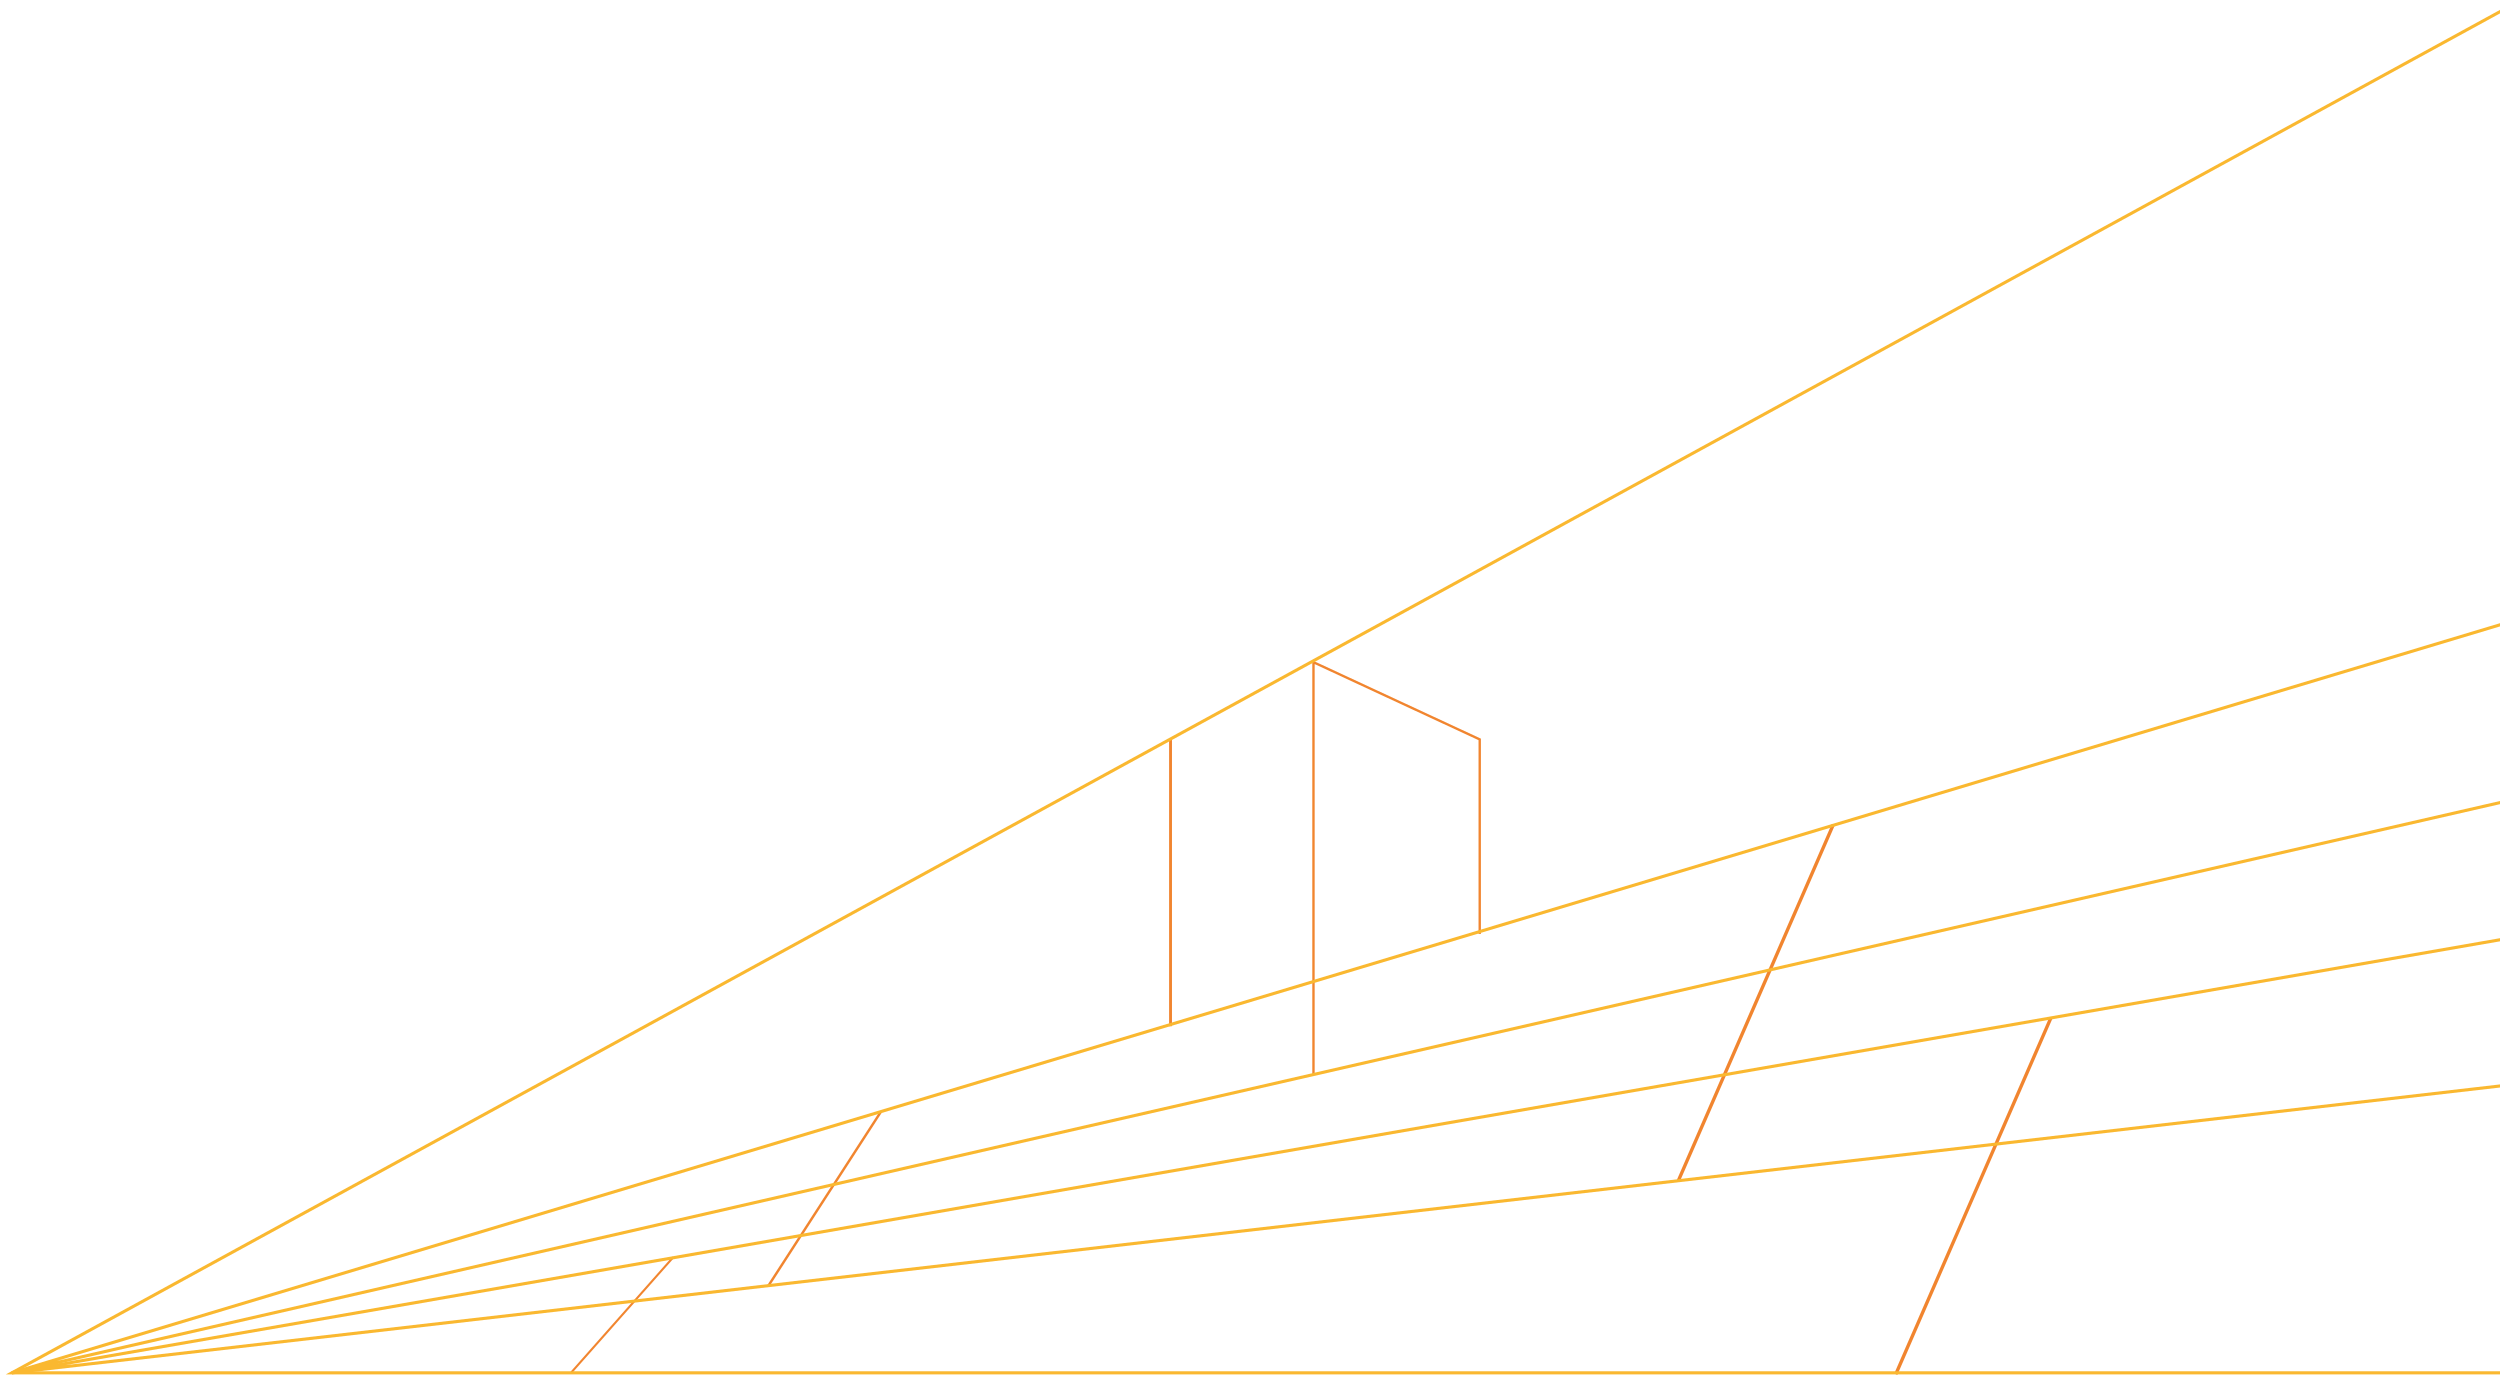 <svg xmlns="http://www.w3.org/2000/svg" xmlns:xlink="http://www.w3.org/1999/xlink" id="Laag_1" x="0px" y="0px" viewBox="0 0 547.4 302.3" style="enable-background:new 0 0 547.4 302.3;" xml:space="preserve"><style type="text/css">	.st0{fill:none;stroke:#F1852F;stroke-width:0.63;stroke-miterlimit:10;}	.st1{fill:none;stroke:#F1852F;stroke-width:0.74;stroke-miterlimit:10;}	.st2{fill:none;stroke:#F1852F;stroke-width:0.54;stroke-miterlimit:10;}	.st3{fill:none;stroke:#F1852F;stroke-width:0.46;stroke-miterlimit:10;}	.st4{fill:none;stroke:#F1852F;stroke-width:0.52;stroke-miterlimit:10;}	.st5{clip-path:url(#SVGID_00000148632440796716244290000012310781556074113162_);}	.st6{fill:none;stroke:#FAB830;stroke-width:0.68;stroke-miterlimit:10;}</style><line class="st0" x1="256.3" y1="161.9" x2="256.3" y2="224.7"></line><line class="st1" x1="401.4" y1="180.6" x2="367.5" y2="258.5"></line><line class="st2" x1="192.9" y1="243.4" x2="168.2" y2="281.6"></line><line class="st3" x1="147.4" y1="275.3" x2="125.1" y2="300.5"></line><line class="st1" x1="449.1" y1="222.8" x2="415.1" y2="300.9"></line><polyline class="st4" points="287.6,235.3 287.6,145 324,161.9 324,204.5 "></polyline><g>	<defs>		<rect id="SVGID_1_" x="-8.5" y="-8.5" width="564.4" height="319.4"></rect>	</defs>	<clipPath id="SVGID_00000122681056823737486970000003893992822276322190_">		<use xlink:href="#SVGID_1_" style="overflow:visible;"></use>	</clipPath>	<g style="clip-path:url(#SVGID_00000122681056823737486970000003893992822276322190_);">		<polyline class="st6" points="930.4,300.6 2.6,300.6 928.6,-206   "></polyline>		<polyline class="st6" points="928.6,22.2 2.6,300.6 928,88.5   "></polyline>		<polyline class="st6" points="930.4,139.1 2.6,300.6 928,193.9   "></polyline>	</g></g></svg>